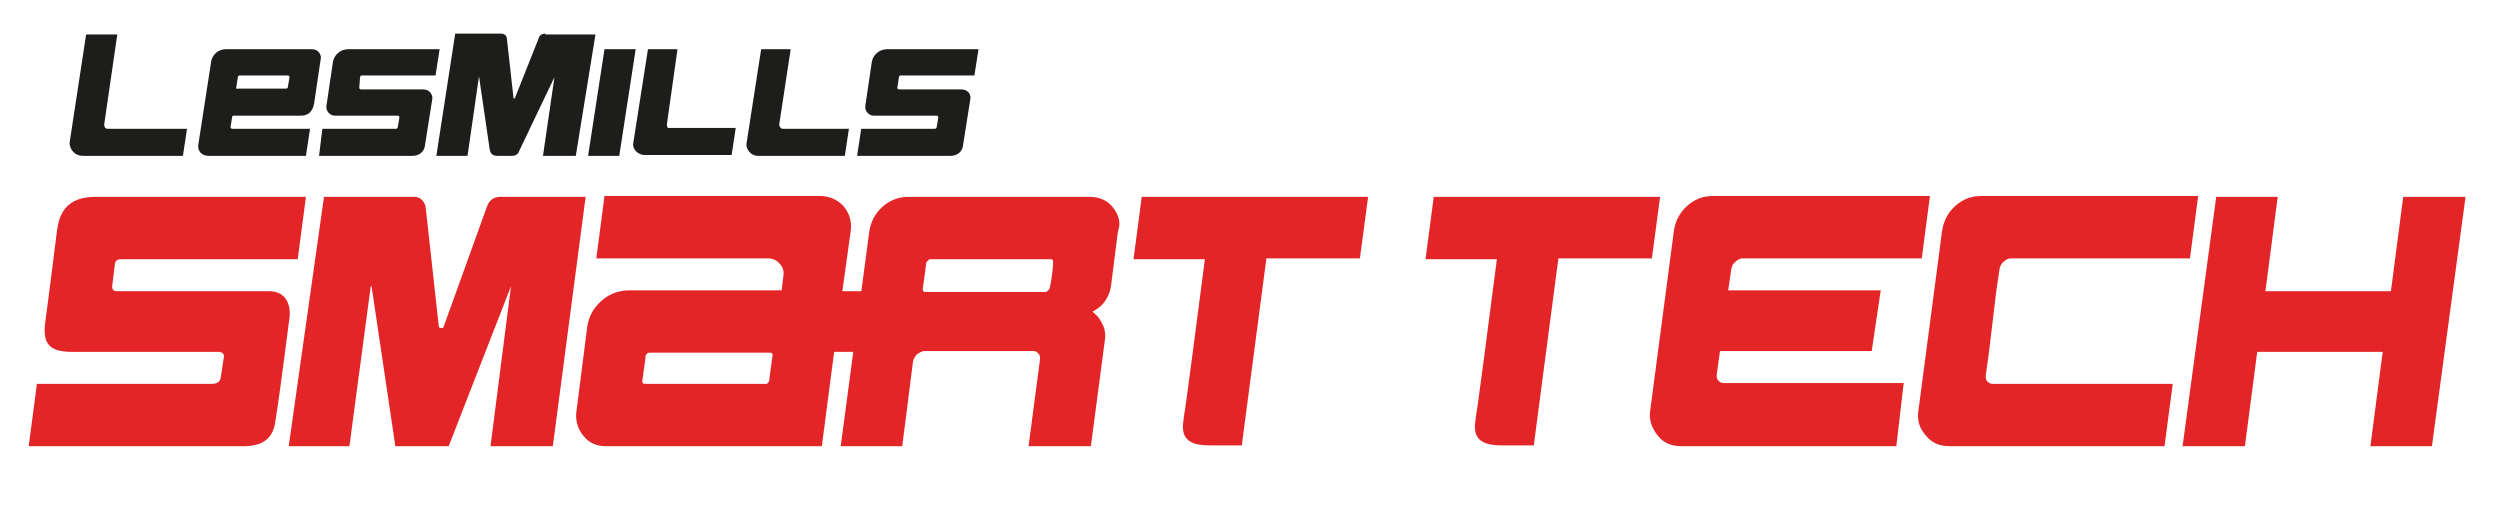 <?xml version="1.0" encoding="utf-8"?>
<!-- Generator: Adobe Illustrator 25.4.6, SVG Export Plug-In . SVG Version: 6.00 Build 0)  -->
<svg version="1.1" id="Laag_1" xmlns="http://www.w3.org/2000/svg" xmlns:xlink="http://www.w3.org/1999/xlink" x="0px" y="0px"
	 width="304.8px" height="61.6px" viewBox="0 0 304.8 61.6" style="enable-background:new 0 0 304.8 61.6;" xml:space="preserve">
<style type="text/css">
	.st0{fill:#1D1D1B;}
	.st1{fill:#E42528;}
</style>
<g>
	<polygon class="st0" points="73.7,6 71.7,19 75.5,19 77.5,6 	"/>
</g>
<g>
	<path class="st0" d="M12.7,15.2l1.6-11h-3.8l-2,13.1C8.4,17.9,8.9,19,10.1,19h12.2l0.5-3.3l-9.7,0C12.8,15.7,12.7,15.4,12.7,15.2"
		/>
	<path class="st0" d="M81.3,15.2L82.6,6H79l-1.8,11.5c-0.1,0.7,0.6,1.4,1.4,1.4h10.6l0.5-3.3h-8.1C81.4,15.7,81.3,15.4,81.3,15.2"/>
	<path class="st0" d="M95,15.2L96.4,6h-3.6L91,17.6C91,18.3,91.6,19,92.4,19H103l0.5-3.3h-8.1C95.2,15.7,95,15.4,95,15.2"/>
	<path class="st0" d="M66.5,4.1c-0.6,0-0.8,0.4-0.8,0.5c0,0-2.9,7.3-2.9,7.3c0,0.1,0,0.1-0.1,0.1c-0.1,0-0.1,0-0.1-0.1
		c0,0-0.8-7.2-0.8-7.2c0-0.1-0.1-0.6-0.7-0.6h-5.6L53.2,19H57l1.4-9.7l1.3,8.9c0.1,0.7,0.6,0.8,0.9,0.8h1.9c0.3,0,0.7-0.2,0.8-0.6
		l4.3-9L66.2,19h4l2.4-14.8H66.5z"/>
	<path class="st0" d="M28.3,14.3c0-0.2,0.1-0.2,0.2-0.2h8.2c0.8,0,1.4-0.4,1.6-1.5l0.8-5.4C39.2,6.9,39,6,38,6H27.5
		c-0.7,0-1.7,0.5-1.8,1.8l-1.5,9.7c-0.2,1,0.5,1.5,1.2,1.5h11.9l0.5-3.3h-9.5c-0.1,0-0.2-0.1-0.2-0.2L28.3,14.3z M28.8,10.7L29,9.4
		c0-0.1,0.1-0.2,0.2-0.2h5.9c0.1,0,0.2,0.1,0.2,0.2l-0.2,1.2c0,0.1-0.1,0.2-0.2,0.2H29C28.9,10.9,28.8,10.8,28.8,10.7"/>
	<path class="st0" d="M43.9,9.4c0-0.1,0.1-0.2,0.2-0.2h9L53.6,6H42.5c-1.2,0-1.8,0.9-1.9,1.5l-0.8,5.4c-0.1,0.7,0.5,1.2,1,1.2h7.7
		c0.1,0,0.2,0.1,0.2,0.2l-0.2,1.2c0,0.1-0.1,0.2-0.2,0.2h-9L38.9,19h11.4c0.8,0,1.4-0.5,1.5-1.2l0.9-5.7c0.1-0.5-0.3-1.2-1.1-1.2
		h-7.6c-0.1,0-0.2-0.1-0.2-0.2L43.9,9.4z"/>
</g>
<g>
	<path class="st0" d="M109.6,9.4c0-0.1,0.1-0.2,0.2-0.2h9l0.5-3.2h-11.1c-1.2,0-1.8,0.9-1.9,1.5l-0.8,5.4c-0.1,0.7,0.5,1.2,1,1.2
		h7.7c0.1,0,0.2,0.1,0.2,0.2l-0.2,1.2c0,0.1-0.1,0.2-0.2,0.2h-9l-0.5,3.3h11.4c0.8,0,1.4-0.5,1.5-1.2l0.9-5.7
		c0.1-0.5-0.2-1.2-1.1-1.2h-7.6c-0.1,0-0.2-0.1-0.2-0.2L109.6,9.4z"/>
	<path class="st1" d="M11.4,24c6.7,0,25.9,0,25.9,0l-1,7.6c0,0-21.1,0-21.5,0c-0.7,0-0.8,0.4-0.8,0.7l-0.3,2.4c0,0-0.2,0.8,0.5,0.8
		c0.2,0,12.5,0,18.4,0c3.2-0.1,2.7,3.2,2.7,3.2s-1.4,10.9-1.6,11.8c-0.2,1.5-0.3,3.8-3.8,3.9c-6.9,0-26.4,0-26.4,0l1-7.6
		c0,0,20.5,0,21.4,0c0.9,0,1-0.7,1-0.7l0.4-2.6c0,0,0.1-0.6-0.7-0.6H8.8c-2.7,0-3.6-0.9-3.3-3.5C6,35.8,6.8,29.2,6.9,28.5
		C7.1,27,7.4,24.1,11.4,24"/>
</g>
<g>
	<path class="st1" d="M109.3,35.5l-6.6,0l1-7.2c0.2-1.2-0.1-2.2-0.8-3.1c-0.7-0.8-1.7-1.3-2.9-1.3H73.7l-1,7.6l20.9,0
		c0.6,0,1.1,0.2,1.5,0.7c0.4,0.4,0.5,1,0.4,1.5l-0.2,1.7H76.7c-1.2,0-2.4,0.4-3.4,1.3c-1,0.9-1.5,1.9-1.7,3.1l-1.3,10.2
		c-0.2,1.2,0.1,2.2,0.8,3.1c0.7,0.9,1.6,1.3,2.8,1.3l26.3,0l1.5-11.5h7.9L109.3,35.5z M93.8,46.3c0,0.2-0.1,0.3-0.2,0.4
		c-0.1,0.1-0.2,0.2-0.3,0.1c0,0,0,0,0,0l-14.7,0l0,0c-0.3,0-0.3-0.3-0.3-0.3l0,0c0.1-0.8,0.4-2.7,0.4-3c0-0.2,0.1-0.3,0.2-0.4
		c0.1-0.1,0.2-0.1,0.4-0.1h14.6l0,0c0.3,0,0.3,0.3,0.3,0.3l0,0C94.1,44,93.8,46,93.8,46.3"/>
	<path class="st1" d="M135.7,25.3c-0.7-0.9-1.7-1.3-2.9-1.3h-22.1c-1.1,0-2.2,0.4-3.1,1.2c-0.9,0.8-1.4,1.8-1.6,2.9l-3.5,26.3h7.5
		l1.3-10.2c0-0.3,0.2-0.7,0.5-1c0.3-0.2,0.6-0.4,0.9-0.4h13.3c0.3,0,0.4,0.1,0.6,0.3c0.2,0.2,0.2,0.4,0.2,0.7l-1.4,10.6h7.6
		l1.7-12.9c0,0,0.2-0.9-0.2-1.8c-0.3-0.6-0.3-0.6-0.5-0.9c-0.2-0.3-0.5-0.5-0.8-0.8c0.3-0.2,0.7-0.4,0.9-0.6
		c0.9-0.8,1.3-1.8,1.4-2.9l0.8-6.3C136.7,27.2,136.4,26.2,135.7,25.3 M128,35c0,0.2-0.1,0.3-0.2,0.4c-0.1,0.1-0.2,0.2-0.3,0.2
		c0,0,0,0,0,0c-0.1,0-0.4,0-2.5,0c-4.2,0-10.7,0-12.2,0l0,0c-0.3,0-0.3-0.3-0.3-0.4l0,0c0.1-0.8,0.4-2.7,0.4-3
		c0-0.2,0.1-0.3,0.2-0.4c0.1-0.1,0.2-0.2,0.3-0.2c0,0,0,0,0,0l14.7,0l0,0c0.3,0,0.3,0.3,0.3,0.3l0,0C128.4,32.8,128.1,34.7,128,35"
		/>
	<path class="st1" d="M166.8,24l-27.6,0l-1,7.6h8.7c-1,7.7-2.4,18.5-2.5,18.8c-0.2,1.6-0.9,3.9,3,3.9c1.2,0,2.2,0,4,0l3-22.8h11.4
		L166.8,24z"/>
	<path class="st1" d="M39.5,24c0,0,9.9,0,11,0c1.1,0,1.4,1.1,1.4,1.3l1.6,14.5c0,0,0,0.2,0.3,0.2c0.3,0,0.3-0.2,0.3-0.2l5.3-14.7
		c0.1-0.2,0.4-1.1,1.6-1.1c0.6,0,10.4,0,10.4,0l-4,30.4l-7.6,0l2.5-19.5l0,0l-7.6,19.5h-6.5l-2.9-19.5l-0.1,0l-2.6,19.5l-7.4,0
		L39.5,24z"/>
	<path class="st1" d="M202.4,24l-27.6,0l-1,7.6h8.7c-1,7.7-2.4,18.5-2.5,18.8c-0.2,1.6-0.9,3.9,3,3.9c1.2,0,2.2,0,4,0l3-22.8h11.4
		L202.4,24z"/>
	<polygon class="st1" points="291.5,35.5 276.2,35.5 277.7,24 270.2,24 266.1,54.4 273.7,54.4 275.2,42.9 290.5,42.9 289,54.4 
		296.5,54.4 300.6,24 293,24 	"/>
	<path class="st1" d="M231.2,54.4H205c-1.2,0-2.2-0.4-2.9-1.3c-0.7-0.9-1.1-1.9-0.9-3.1l2.9-22c0.2-1.1,0.7-2.1,1.6-2.9
		c0.9-0.8,1.9-1.2,3.1-1.2h26.5l-1,7.6h-21.8c-0.3,0-0.6,0.1-0.9,0.4c-0.3,0.2-0.4,0.5-0.5,0.8l-0.4,2.7h18.6l-1.1,7.4h-18.5
		l-0.4,2.9c0,0.3,0,0.5,0.2,0.7c0.1,0.1,0.3,0.3,0.6,0.3h22L231.2,54.4z"/>
	<path class="st1" d="M242.5,42.9l-0.4,2.9c0,0.3,0,0.5,0.2,0.7c0.1,0.1,0.3,0.3,0.6,0.3h22l-1,7.6h-26.2c-1.2,0-2.2-0.4-2.9-1.3
		c-0.8-0.9-1.1-1.9-0.9-3.1l2.9-22c0.2-1.1,0.7-2.1,1.6-2.9c0.9-0.8,1.9-1.2,3.1-1.2H268l-1,7.6h-21.8c-0.3,0-0.6,0.1-0.9,0.4
		c-0.3,0.2-0.4,0.5-0.5,0.8l-0.4,2.7L242.5,42.9z"/>
</g>
</svg>
